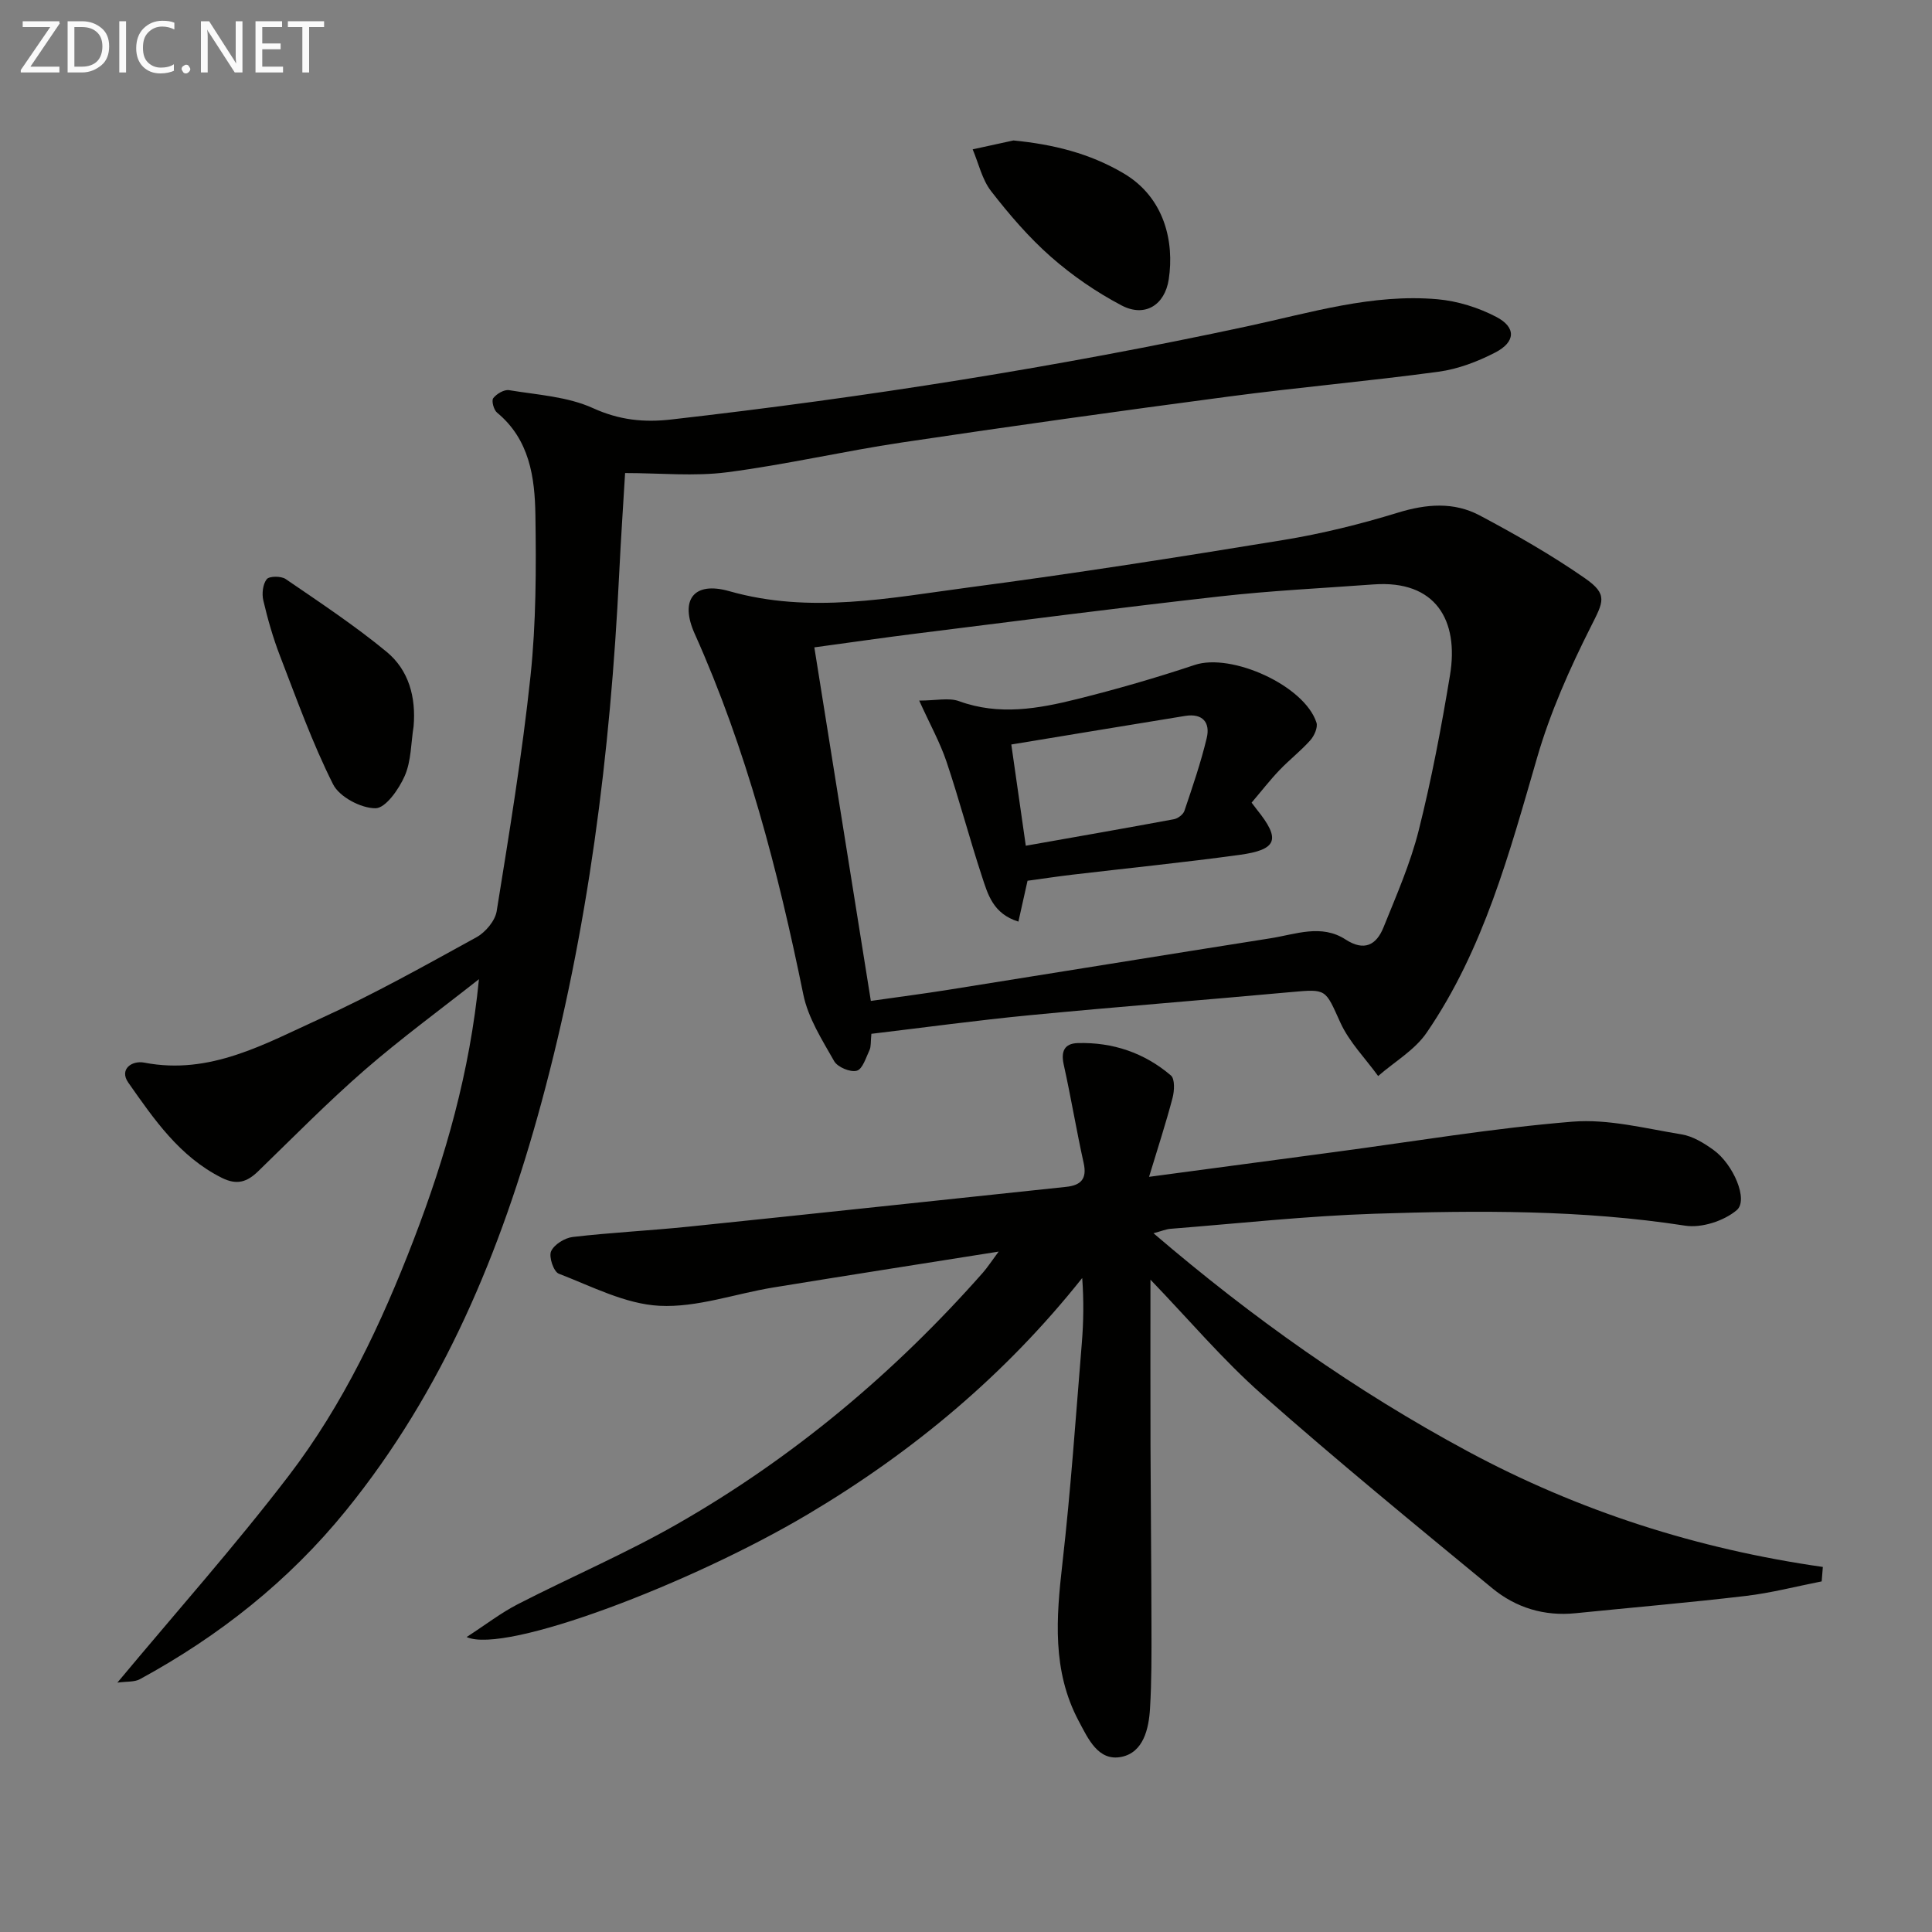 <svg enable-background="new 0 0 400 400" viewBox="0 0 400 400" xmlns="http://www.w3.org/2000/svg"><rect x="0" y="0" width="400" height="400" fill="#808080" stroke="none"/><path d="m377.16 327.41c-5.26 1.03-10.48 2.4-15.78 3.02-11.7 1.38-23.45 2.38-35.18 3.57-6.48.66-12.35-1.14-17.24-5.17-16.03-13.21-32.12-26.38-47.68-40.13-8.15-7.2-15.23-15.6-23.09-23.76 0 12.29-.03 23.36.01 34.42.04 12.49.18 24.98.2 37.48.01 5.62.04 11.25-.3 16.86-.25 4.26-1.38 9.12-5.91 10.04-4.83.99-6.92-3.8-8.86-7.43-5.53-10.39-4.65-21.4-3.37-32.62 1.73-15.17 2.77-30.41 4.02-45.63.36-4.39.42-8.8.08-13.46-15.91 20.02-35.01 35.96-56.74 48.88-24.2 14.39-62.76 29.08-70.71 25.45 4-2.59 7.13-5.02 10.6-6.8 10.92-5.61 22.26-10.46 32.91-16.54 24.04-13.73 45.04-31.33 63.37-52.09.93-1.06 1.7-2.26 3.27-4.37-16.36 2.6-31.55 4.96-46.72 7.44-7.86 1.29-15.76 4.18-23.51 3.78-7.06-.36-14.01-4.02-20.85-6.65-1.05-.41-2.1-3.49-1.58-4.64.64-1.41 2.83-2.77 4.49-2.96 7.92-.92 15.9-1.31 23.84-2.12 26.1-2.69 52.19-5.5 78.28-8.25 3.05-.32 4.39-1.62 3.65-4.94-1.5-6.75-2.62-13.59-4.12-20.34-.62-2.76.12-4.41 2.89-4.49 7.24-.21 13.8 2.01 19.29 6.7.85.72.73 3.17.35 4.63-1.36 5.18-3.03 10.29-4.87 16.36 13.86-1.85 26.31-3.52 38.76-5.18 16.29-2.17 32.54-4.91 48.9-6.24 7.42-.6 15.09 1.41 22.59 2.63 2.33.38 4.64 1.8 6.62 3.23 4.09 2.94 7.28 10.36 4.8 12.46-2.65 2.24-7.28 3.74-10.68 3.21-21.36-3.3-42.82-3.17-64.27-2.47-14.11.46-28.18 2.01-42.26 3.12-.94.07-1.86.47-3.54.92 20.46 17.53 41.82 32.64 65.02 45.13 23 12.38 47.55 20.25 73.56 23.96-.08.99-.16 1.99-.24 2.99z" fill="#010100"/><path d="m129.42 97.94c-.36 6.1-.87 13.52-1.23 20.95-1.81 37.08-6.41 73.77-16.17 109.66-8.31 30.53-20.24 59.39-40.45 84.26-11.82 14.55-26.22 25.93-42.61 34.85-1.14.62-2.72.44-4.66.71 12.23-14.68 24.4-28.35 35.49-42.85 11.27-14.73 19.18-31.5 25.83-48.78 6.62-17.2 11.67-34.85 13.54-54.01-7.91 6.24-16.07 12.21-23.67 18.81-7.64 6.65-14.76 13.9-22.04 20.96-2.28 2.21-4.37 2.93-7.52 1.36-8.76-4.38-14.04-12.13-19.37-19.72-1.92-2.74.71-4.64 3.33-4.13 13.62 2.63 24.96-3.91 36.45-9.13 11.04-5.02 21.66-10.98 32.3-16.83 1.87-1.03 3.86-3.39 4.19-5.39 2.61-16.2 5.28-32.41 7.01-48.72 1.16-11.02 1.18-22.2 1.01-33.3-.12-7.81-1.2-15.64-7.95-21.22-.68-.56-1.18-2.46-.78-2.98.69-.9 2.26-1.83 3.28-1.66 5.86.97 12.1 1.32 17.37 3.72 5.45 2.48 10.55 3 16.22 2.35 40.1-4.57 79.91-10.84 119.37-19.32 12.97-2.79 25.82-6.77 39.29-5.57 4.14.37 8.45 1.72 12.14 3.65 4.15 2.17 4.01 5.19-.23 7.38-3.64 1.88-7.69 3.42-11.72 3.97-14.47 1.96-29.04 3.23-43.51 5.15-22.54 2.98-45.05 6.13-67.54 9.49-12.13 1.81-24.12 4.61-36.27 6.18-6.82.88-13.82.16-21.1.16z" fill="#010100"/><path d="m180.41 214.04c-.17 1.71-.05 2.64-.38 3.35-.74 1.57-1.44 3.96-2.64 4.29-1.33.37-3.97-.73-4.68-1.97-2.5-4.41-5.4-8.95-6.39-13.8-5.23-25.61-11.76-50.76-22.49-74.7-3.14-6.99-.23-10.91 7.14-8.82 16.79 4.78 33.28 1.39 49.77-.79 21.71-2.86 43.36-6.26 64.98-9.8 8-1.31 15.95-3.28 23.7-5.66 5.9-1.81 11.59-2.27 16.95.58 7.45 3.96 14.83 8.17 21.75 12.98 4.89 3.39 3.83 4.9 1.22 10.1-4.37 8.67-8.38 17.7-11.08 27-5.76 19.81-11.06 39.75-22.89 57.01-2.46 3.6-6.65 6.01-10.04 8.97-2.65-3.66-5.97-7.01-7.81-11.04-3.17-6.96-2.77-7.02-10.21-6.34-18.04 1.65-36.1 3.05-54.14 4.79-10.86 1.05-21.69 2.53-32.76 3.85zm-.11-6.81c5.79-.83 10.88-1.48 15.95-2.29 22.27-3.54 44.52-7.17 66.8-10.68 5.17-.81 10.51-3.01 15.53.25 3.89 2.52 6.39 1.13 7.86-2.51 2.66-6.6 5.56-13.2 7.29-20.08 2.66-10.6 4.7-21.37 6.48-32.16 1.87-11.31-2.95-19.71-15.85-18.76-10.6.78-21.24 1.29-31.8 2.48-20.94 2.35-41.85 5.07-62.76 7.68-6.88.86-13.74 1.86-21.2 2.87 3.92 24.52 7.76 48.52 11.7 73.2z" fill="#010100"/><path d="m85.63 150.39c-.55 3.44-.48 7.15-1.83 10.24-1.2 2.75-3.97 6.71-6.06 6.71-3.01.01-7.47-2.35-8.78-4.96-4.3-8.55-7.54-17.65-11-26.61-1.43-3.71-2.53-7.57-3.44-11.44-.33-1.39-.12-3.36.7-4.41.52-.67 2.98-.68 3.92-.04 7.08 4.85 14.28 9.61 20.89 15.06 4.6 3.79 6.12 9.38 5.6 15.45z" fill="#010100"/><path d="m209.82 29.08c8.2.8 15.78 2.65 22.83 6.82 8.51 5.03 10.49 14.24 9.33 21.91-.81 5.38-4.97 7.96-9.78 5.42-5.21-2.74-10.2-6.17-14.62-10.06-4.58-4.03-8.63-8.76-12.38-13.59-1.88-2.42-2.58-5.74-3.82-8.66 2.81-.62 5.63-1.23 8.44-1.84z" fill="#010100"/><path d="m259.13 166.18c.5.66.79 1.05 1.1 1.44 4.96 6.16 4.26 8.3-3.64 9.38-11.51 1.57-23.08 2.74-34.63 4.1-3.11.37-6.2.84-9.22 1.25-.64 2.87-1.23 5.5-1.89 8.46-5.25-1.62-6.33-5.65-7.53-9.3-2.59-7.87-4.7-15.91-7.34-23.77-1.34-3.99-3.42-7.73-5.67-12.69 3.5 0 6.13-.65 8.25.12 8.28 3.02 16.41 1.57 24.46-.44 8.19-2.04 16.32-4.39 24.33-7.06 7.61-2.54 22.73 4.26 25.21 11.94.32 1-.46 2.74-1.27 3.65-1.97 2.21-4.35 4.05-6.4 6.2-1.95 2.04-3.68 4.28-5.76 6.72zm-46.75 8.92c10.56-1.87 20.62-3.62 30.67-5.49.82-.15 1.92-.98 2.17-1.73 1.68-4.98 3.4-9.98 4.62-15.08.77-3.22-.86-5.16-4.45-4.58-11.88 1.93-23.74 3.9-36.01 5.92 1.03 7.16 1.96 13.66 3 20.96z" fill="#010100"/><g fill="#fafafa"><path d="m12.4 4.8-6.1 9h6v1.2h-8v-.5l6.1-8.9h-5.7v-1.2h7.6v.4z"/><path d="m14 15v-10.6h3c1.6 0 2.9.5 4 1.4s1.6 2.2 1.6 3.8-.5 3-1.6 3.9-2.4 1.5-4 1.5zm1.4-9.4v8.2h1.6c1.3 0 2.4-.4 3.1-1.1s1.1-1.8 1.1-3.1-.4-2.3-1.2-3-1.8-1-3.1-1z"/><path d="m26.1 4.4v10.6h-1.4v-10.6z"/><path d="m36.1 14.6c-.8.4-1.8.6-2.9.6-1.5 0-2.7-.5-3.6-1.4s-1.4-2.2-1.4-3.8c0-1.7.5-3.1 1.5-4.1s2.3-1.6 3.9-1.6c1 0 1.8.1 2.5.4v1.4c-.8-.4-1.6-.6-2.5-.6-1.2 0-2.1.4-2.9 1.2s-1.1 1.8-1.1 3.2c0 1.3.3 2.3 1 3s1.6 1.1 2.7 1.1c1 0 2-.2 2.7-.7v1.3z"/><path d="m37.6 14.3c0-.2.1-.5.3-.6s.4-.3.6-.3c.3 0 .5.1.6.3s.3.4.3.6-.1.4-.3.6-.4.3-.6.3c-.3 0-.5-.1-.6-.3s-.3-.4-.3-.6z"/><path d="m50.2 15h-1.6l-5.3-8.2c-.2-.2-.3-.5-.4-.7 0 .2.1.7.1 1.5v7.4h-1.4v-10.6h1.7l5.2 8.1c.2.4.4.6.4.7 0-.3-.1-.8-.1-1.5v-7.3h1.4z"/><path d="m58.6 15h-5.7v-10.6h5.5v1.2h-4.1v3.4h3.8v1.2h-3.8v3.6h4.3z"/><path d="m67.1 5.6h-3.1v9.4h-1.4v-9.4h-3v-1.2h7.5z"/></g></svg>
